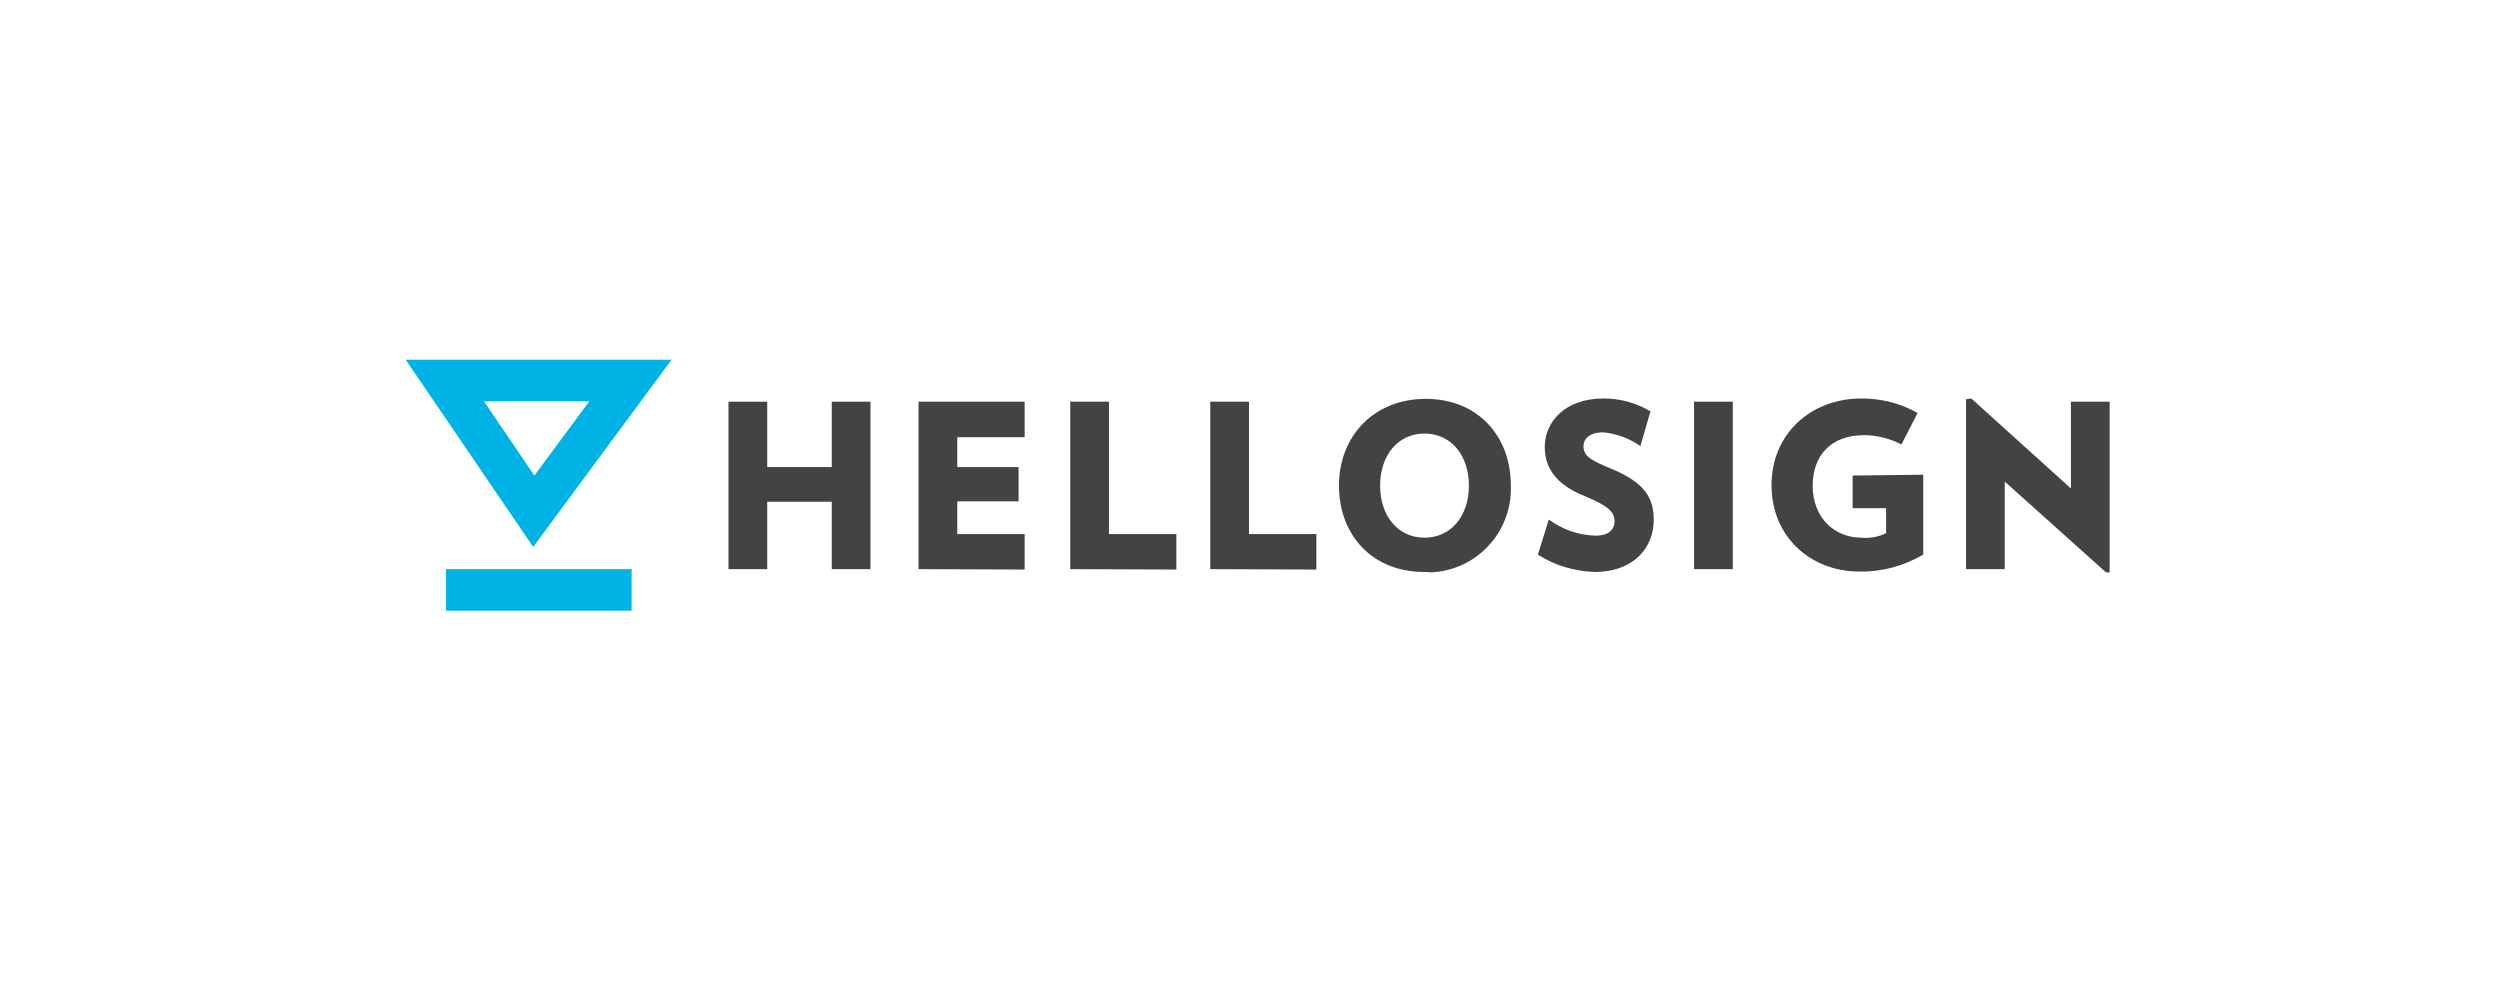 <svg width="200" height="80" viewBox="0 0 200 80" fill="none" xmlns="http://www.w3.org/2000/svg">
<path d="M42.654 43.756L32.454 28.778H53.726L42.654 43.756ZM38.716 32.103L42.751 38.043L47.141 32.103H38.716Z" fill="#00B3E7"/>
<path d="M50.531 45.531H35.682V48.856H50.531V45.531Z" fill="#00B3E7"/>
<path d="M66.541 45.532V40.141H61.377V45.532H58.278V32.136H61.377V37.365H66.541V32.136H69.64V45.532H66.541Z" fill="#434343"/>
<path d="M73.482 45.532V32.136H81.971V34.976H76.581V37.365H81.487V40.109H76.581V42.724H81.971V45.564L73.482 45.532Z" fill="#434343"/>
<path d="M85.619 45.532V32.136H88.718V42.724H94.109V45.564L85.619 45.532Z" fill="#434343"/>
<path d="M96.82 45.532V32.136H99.919V42.724H105.31V45.564L96.82 45.532Z" fill="#434343"/>
<path d="M113.928 45.757C109.764 45.757 107.117 42.788 107.117 38.849C107.117 34.911 109.893 31.909 114.057 31.909C118.221 31.909 120.868 34.879 120.868 38.849C120.998 42.529 118.157 45.628 114.477 45.789C114.283 45.757 114.09 45.757 113.928 45.757ZM113.961 34.685C111.83 34.685 110.41 36.428 110.41 38.849C110.41 41.27 111.83 43.014 113.961 43.014C116.091 43.014 117.511 41.27 117.511 38.849C117.511 36.428 116.091 34.685 113.961 34.685Z" fill="#434343"/>
<path d="M127.55 45.757C125.936 45.693 124.387 45.241 123.031 44.369L123.903 41.561C125 42.368 126.292 42.82 127.647 42.852C128.745 42.852 129.164 42.336 129.164 41.69C129.164 41.044 128.809 40.528 126.776 39.689C124.419 38.753 123.58 37.364 123.58 35.751C123.58 33.782 125.162 31.877 128.293 31.877C129.616 31.877 130.908 32.232 132.037 32.91L131.23 35.686C130.359 35.073 129.326 34.685 128.261 34.589C127.131 34.589 126.679 35.137 126.679 35.686C126.679 36.557 127.357 36.848 129.035 37.558C131.553 38.623 132.296 39.818 132.296 41.561C132.328 43.724 130.778 45.757 127.55 45.757Z" fill="#434343"/>
<path d="M135.524 45.532V32.136H138.623V45.532H135.524Z" fill="#434343"/>
<path d="M153.859 37.978V44.369C152.309 45.273 150.566 45.757 148.758 45.725C144.82 45.725 141.721 42.917 141.721 38.817C141.721 34.718 144.853 31.877 148.92 31.877C150.502 31.877 152.051 32.264 153.407 33.039L152.116 35.557C151.179 35.073 150.146 34.814 149.114 34.814C146.434 34.814 145.014 36.493 145.014 38.849C145.014 41.4 146.725 43.014 148.92 43.014C149.598 43.078 150.276 42.949 150.889 42.658V40.657H148.21V38.042L153.859 37.978Z" fill="#434343"/>
<path d="M168.481 45.79L160.379 38.527V45.531H157.28V31.942L157.7 31.877L165.673 39.075V32.135H168.772V45.79H168.481Z" fill="#434343"/>
</svg>

